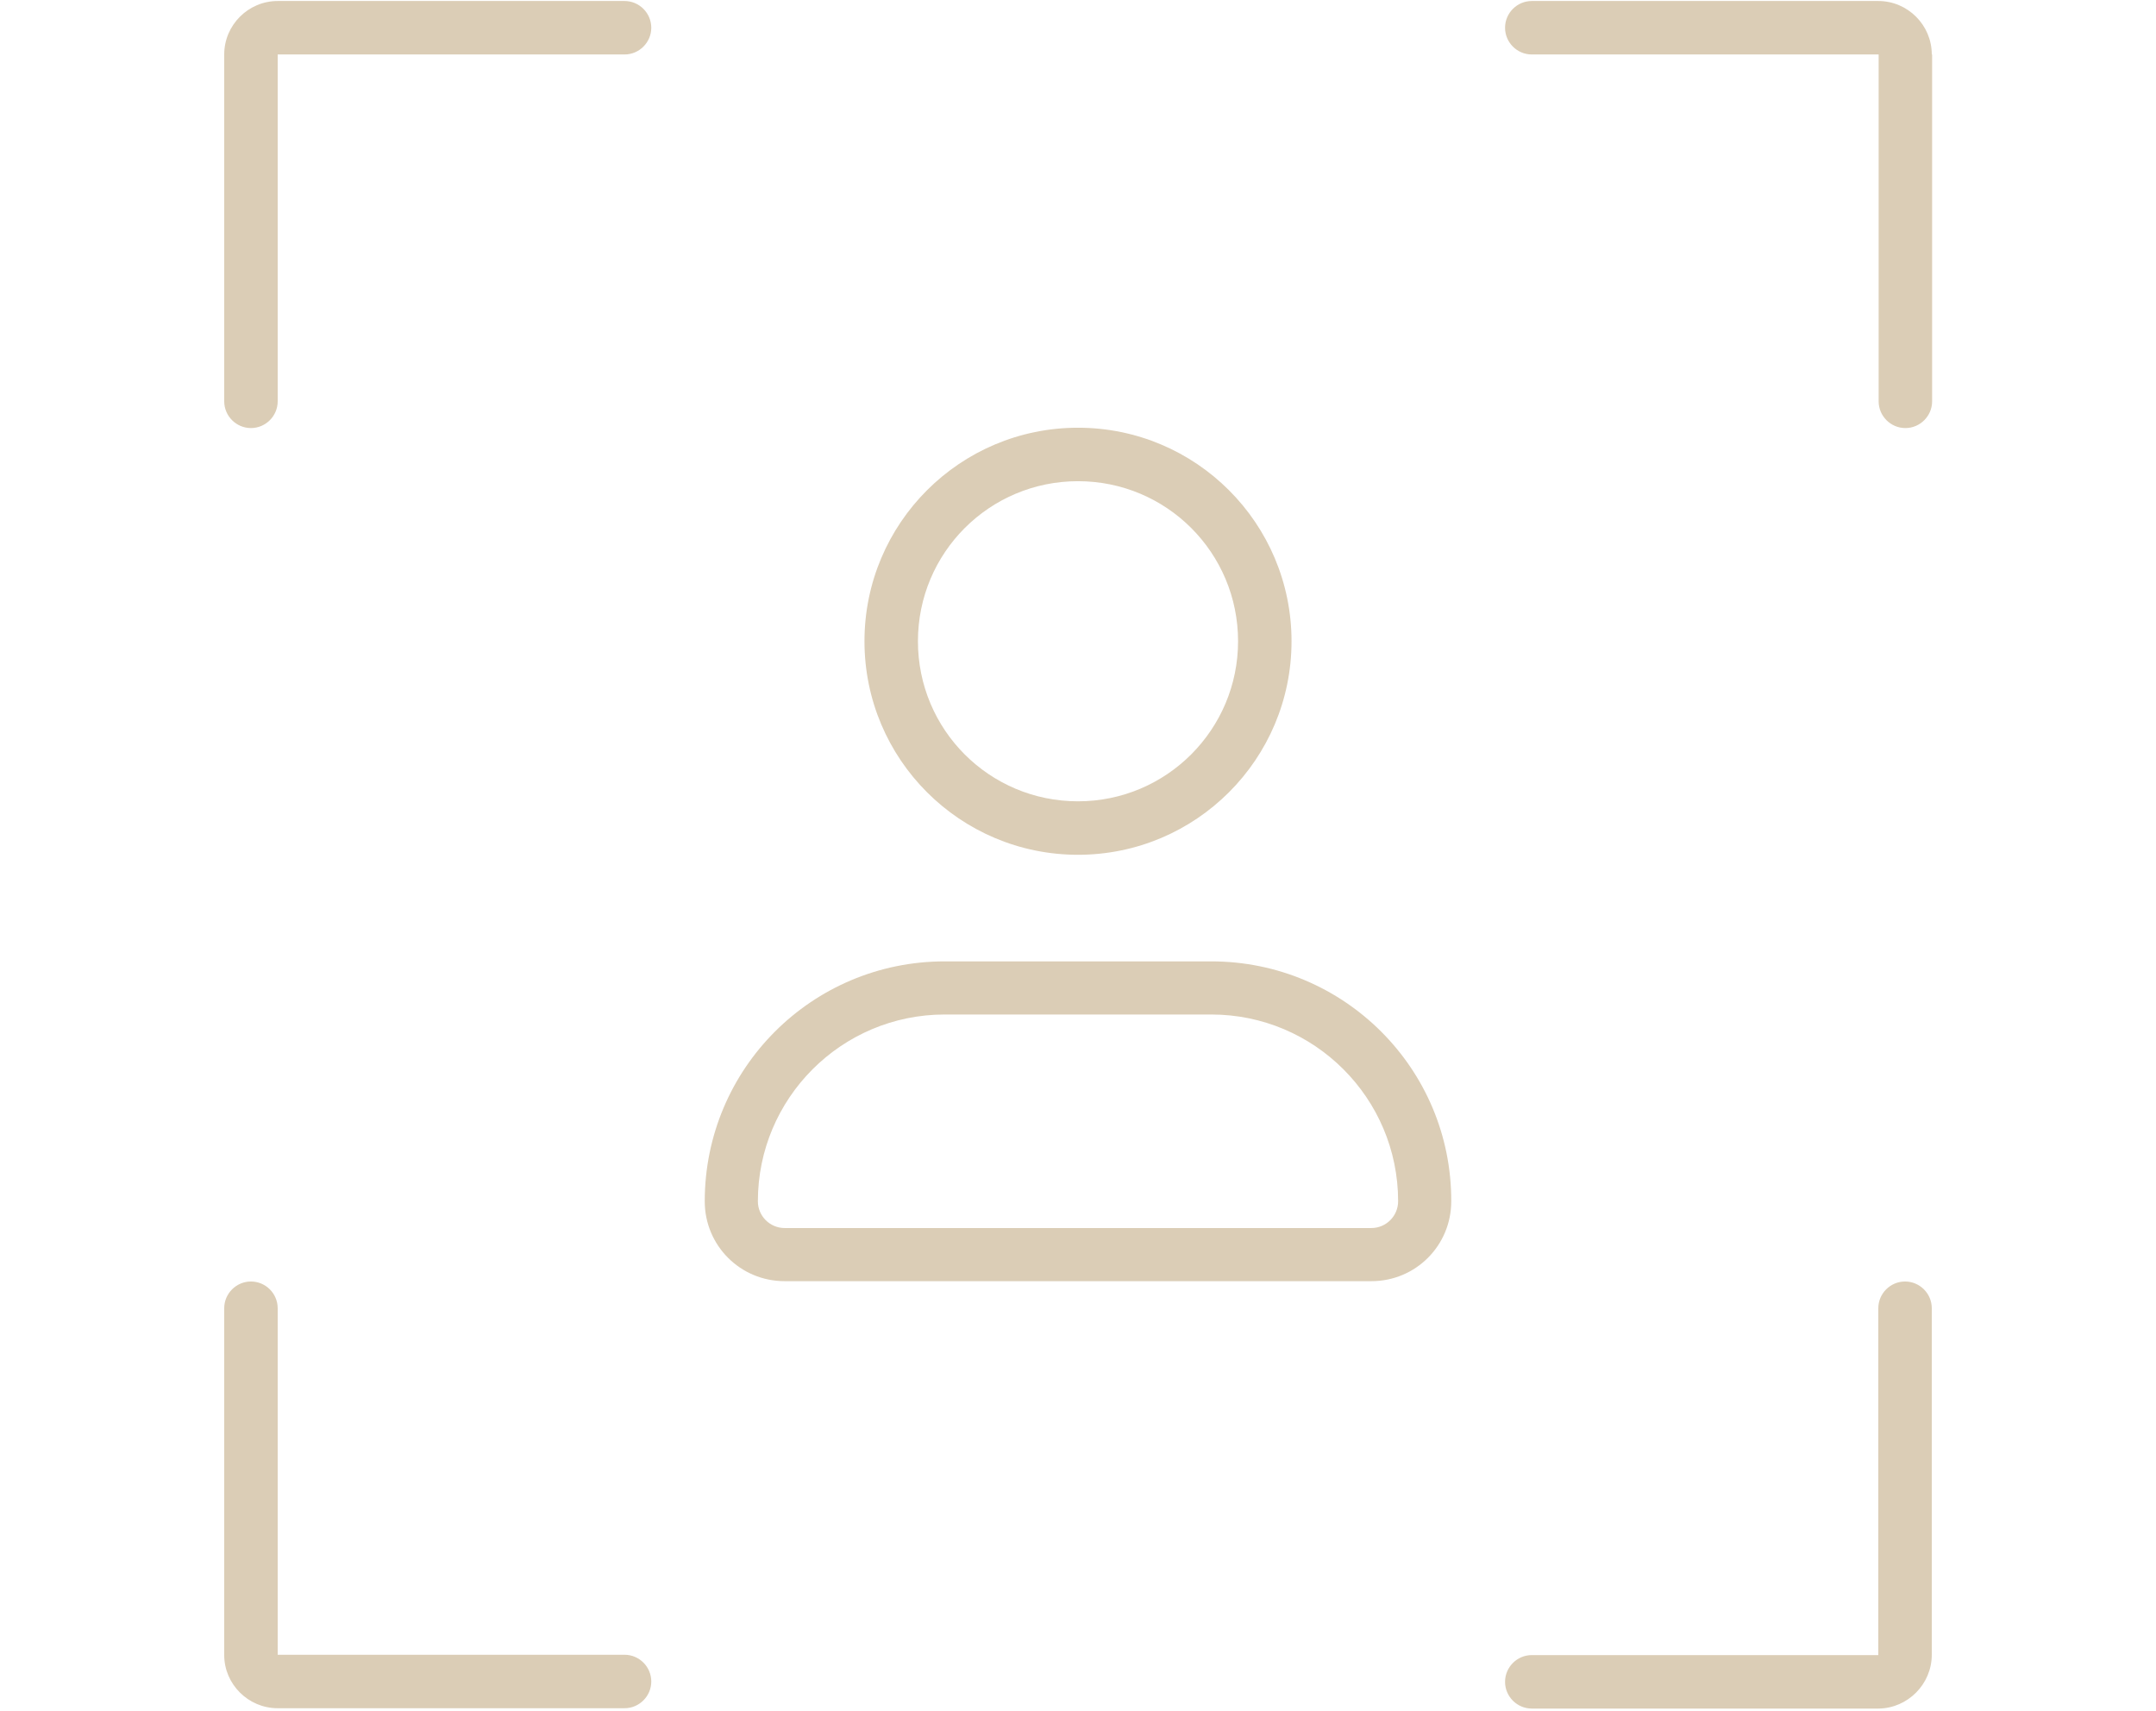 <?xml version="1.0" encoding="utf-8"?>
<!-- Generator: Adobe Illustrator 27.9.0, SVG Export Plug-In . SVG Version: 6.00 Build 0)  -->
<svg version="1.1" id="Ebene_1" xmlns="http://www.w3.org/2000/svg" xmlns:xlink="http://www.w3.org/1999/xlink" x="0px" y="0px"
	 viewBox="0 0 645.2 512" style="enable-background:new 0 0 645.2 512;" xml:space="preserve">
<style type="text/css">
	.st0{fill:#DBCDB6;}
</style>
<g>
	<path class="st0" d="M67.1,16.3v103.8c0,4.4,3.6,8,8,8s8-3.6,8-8V16.3h103.8c4.4,0,8-3.6,8-8s-3.6-8-8-8H83.1
		C74.3,0.3,67.1,7.5,67.1,16.3z M578.1,16.3c0-8.8-7.2-16-16-16H458.4c-4.4,0-8,3.6-8,8s3.6,8,8,8h103.8v103.8c0,4.4,3.6,8,8,8
		s8-3.6,8-8V16.3z M83.1,511.2h103.8c4.4,0,8-3.6,8-8s-3.6-8-8-8H83.1V391.5c0-4.4-3.6-8-8-8s-8,3.6-8,8v103.8
		C67.1,504,74.3,511.2,83.1,511.2z M578.1,495.2V391.5c0-4.4-3.6-8-8-8s-8,3.6-8,8v103.8H458.4c-4.4,0-8,3.6-8,8s3.6,8,8,8h103.8
		C570.9,511.2,578.1,504,578.1,495.2z"/>
	<g>
		<path class="st0" d="M322.6,128c-35.3,0-63.9,28.6-63.9,63.9s28.6,63.9,63.9,63.9s63.9-28.6,63.9-63.9S357.9,128,322.6,128z
			 M322.6,239.8c-26.5,0-47.9-21.4-47.9-47.9c0-26.5,21.4-47.9,47.9-47.9c26.5,0,47.9,21.4,47.9,47.9
			C370.5,218.3,349.1,239.8,322.6,239.8z"/>
		<path class="st0" d="M362.5,287.7h-79.8c-39.7,0-71.8,32.1-71.8,71.8c0,13.3,10.7,23.9,23.9,23.9h175.6
			c13.3,0,23.9-10.7,23.9-23.9C434.4,319.8,402.2,287.7,362.5,287.7z M410.4,367.5H234.8c-4.4,0-8-3.6-8-8c0-30.8,25-55.9,55.9-55.9
			h79.8c30.8,0,55.9,25,55.9,55.9C418.4,363.9,414.8,367.5,410.4,367.5z"/>
	</g>
</g>
</svg>
